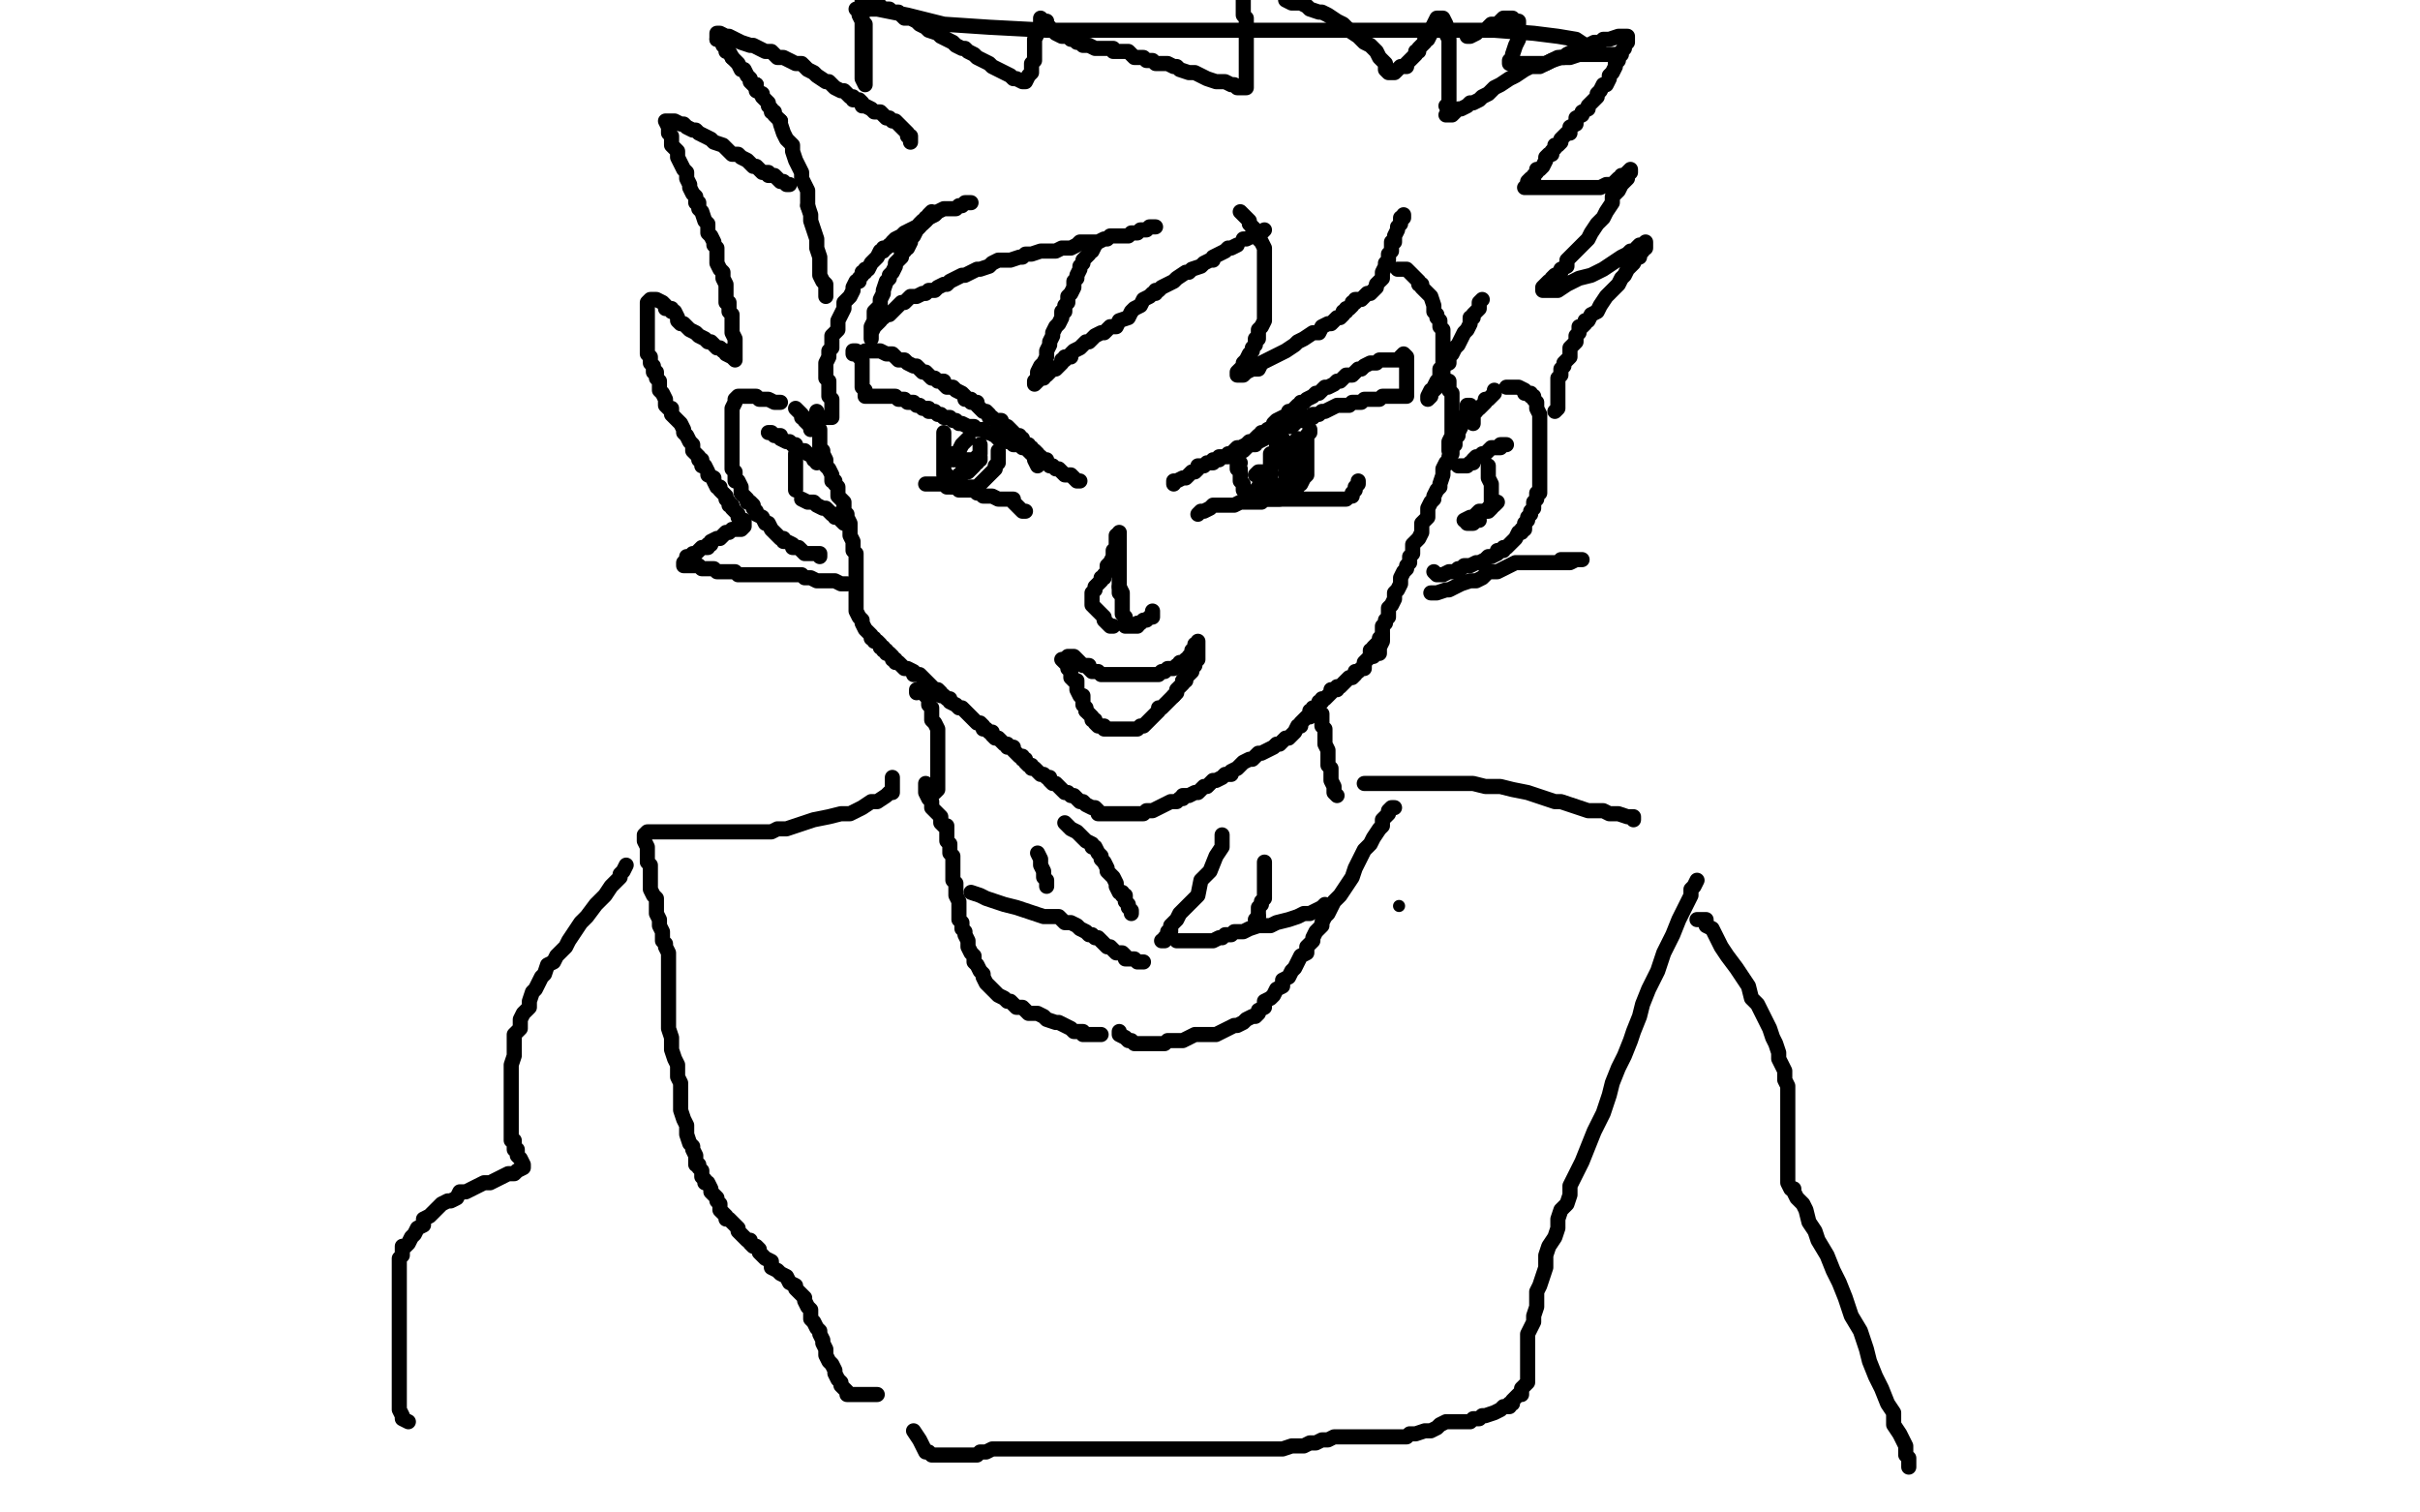 <?xml version="1.0" standalone="no"?>
<!DOCTYPE svg PUBLIC "-//W3C//DTD SVG 1.1//EN"
"http://www.w3.org/Graphics/SVG/1.1/DTD/svg11.dtd">

<svg width="800" height="500" version="1.1" xmlns="http://www.w3.org/2000/svg" xmlns:xlink="http://www.w3.org/1999/xlink" style="stroke-antialiasing: false"><desc>This SVG has been created on https://colorillo.com/</desc><rect x='0' y='0' width='800' height='500' style='fill: rgb(255,255,255); stroke-width:0' /><polyline points="270,136 270,137 270,137 270,138 270,138 270,139 270,139 270,140 270,140 270,141 270,141 271,142 271,143 271,144 271,145 271,146 271,147 271,148 272,149 272,150 273,152 273,153 273,154 274,155 275,157 275,158 275,159 276,159 276,160 277,161 277,163 277,164 278,165 279,166 279,168 279,169 280,170 280,171 281,173 281,175 281,176 281,177 282,179 282,180 282,182 283,183 283,185 283,186 283,187 283,189 283,191 283,192 283,193 283,194 283,195 283,197 283,198 283,200 283,201 283,202 284,204 285,205 285,206 286,208 287,209 288,210 288,211 289,211 289,212 290,212 291,213 291,214 292,214 292,215 293,215 293,216 294,216 295,217 295,218 296,218 296,219 297,219 298,220 299,221 300,221 302,222 302,223 304,223 305,224 306,225 307,226 308,227 309,228 310,228 311,229 311,230 312,230 313,231 314,231 314,232 316,233 317,234 318,234 319,235 320,236 321,237 322,238 323,239 324,239 325,240 325,241 326,241 327,242 328,242 328,243 329,244 330,244 331,245 332,246 333,246 333,247 335,247 335,248 336,249 337,250 338,250 338,251 339,251 339,252 340,253 341,253 341,254 342,254 343,255 344,256 345,256 346,257 347,257 347,258 348,259 349,259 350,260 351,261 352,262 353,262 354,263 355,263 356,264 357,265 358,265 359,266 361,267 362,267 363,268 363,269 364,269 365,269 366,269 368,269 371,269 372,269 374,269 375,269 377,269 378,269 379,268 381,268 383,267 385,266 387,265 389,265 390,264 391,264 391,263 393,263 395,262 396,262 397,261 398,260 399,260 400,259 401,258 402,258 404,257 405,256 407,256 407,255 409,254 410,253 411,252 413,251 414,251 416,249 417,249 419,248 421,247 422,246 423,246 425,244 426,244 428,242 429,240 430,240 430,239 431,238 432,237 433,237 433,235 434,235 434,234 435,234 436,233 436,232 437,232 437,231 438,231 439,230 440,229 440,228 442,228 442,227 443,227 444,226 445,225 446,224 447,224 448,223 448,222 449,222 450,221 451,221 451,220 451,219 452,218 453,217 453,215 454,215 454,214 455,213 456,212 456,211 457,211 457,210" style="fill: none; stroke: #000000; stroke-width: 5; stroke-linejoin: round; stroke-linecap: round; stroke-antialiasing: false; stroke-antialias: 0; opacity: 1.0"/>
<polyline points="486,134 485,134 485,134 485,135 485,135 485,136 485,136 484,138 484,138 483,140 483,140 483,141 483,141 482,143 482,143 482,144 482,144 481,145 481,145 481,147 480,148 480,150 479,151 479,152 479,153 478,153 477,155 477,156 477,157 476,160 476,161 475,162 474,164 474,165 473,166 472,168 472,169 472,171 471,172 470,173 470,175 470,176 469,178 468,179 467,180 467,182 467,183 466,184 466,186 465,187 465,188 464,189 463,191 463,192 463,193 462,195 461,196 461,197 461,198 460,200 459,201 459,202 459,203 459,204 458,205 458,206 457,207 457,209 457,211 457,212 456,214 456,216 455,216 454,217" style="fill: none; stroke: #000000; stroke-width: 5; stroke-linejoin: round; stroke-linecap: round; stroke-antialiasing: false; stroke-antialias: 0; opacity: 1.0"/>
<polyline points="258,133 257,133 257,133 256,133 256,133 254,132 254,132 253,132 253,132 252,132 252,132 251,132 251,132 250,131 250,131 249,131 248,131 247,131 246,131 245,131 244,131 243,132 243,133 242,135 242,137 242,139 242,140 242,142 242,143 242,145 242,146 242,148 242,149 242,150 242,152 242,153 242,154 242,155 243,156 243,158 243,159 244,159 245,161 245,162 245,163 246,164 247,165 247,166 248,166 249,167 249,168 250,169 250,170 252,171 253,173 254,173 255,175 256,176 257,177 258,178 259,178 259,179 260,179 262,180 262,181 264,181 265,182 266,183 267,183 268,183 270,183 271,183 271,184" style="fill: none; stroke: #000000; stroke-width: 5; stroke-linejoin: round; stroke-linecap: round; stroke-antialiasing: false; stroke-antialias: 0; opacity: 1.0"/>
<polyline points="268,142 268,141 268,141 267,140 267,140 266,139 266,139 266,138 266,138 265,138 265,138 265,137 265,137 264,136 264,136 263,135" style="fill: none; stroke: #000000; stroke-width: 5; stroke-linejoin: round; stroke-linecap: round; stroke-antialiasing: false; stroke-antialias: 0; opacity: 1.0"/>
<polyline points="487,140 487,139 487,139 487,137 487,137 488,136 488,136 488,135 488,135 489,135 489,135 490,134 490,134 491,133 491,132 492,132 493,131 494,130 494,129" style="fill: none; stroke: #000000; stroke-width: 5; stroke-linejoin: round; stroke-linecap: round; stroke-antialiasing: false; stroke-antialias: 0; opacity: 1.0"/>
<polyline points="498,128 499,128 500,128 502,128 504,129 504,130 506,130 506,131 507,131 507,132 508,133 508,134 508,135 509,137 509,139 509,140 509,143 509,144 509,145 509,147 509,149 509,150 509,151 509,153 509,155 509,157 509,159 509,161 509,163 508,163 508,165 507,166 507,168 506,169 506,170 505,171 505,172 504,173 504,175 503,175 503,176 502,176 501,178 500,179 499,180 498,181 497,181 497,182 495,182 495,183 493,184 492,184 491,185 489,186 488,186 486,187 485,187 484,187 483,188 482,188 481,189 480,189 479,189 477,190 476,190 475,190 474,189" style="fill: none; stroke: #000000; stroke-width: 5; stroke-linejoin: round; stroke-linecap: round; stroke-antialiasing: false; stroke-antialias: 0; opacity: 1.0"/>
<polyline points="482,154 483,154 483,154 484,154 484,154 485,154 485,154 486,153 486,153 487,153 487,153 487,152 487,152 488,151 489,151 490,150 491,150 492,149 493,148 494,148 495,148 496,148 496,147 497,147 498,147" style="fill: none; stroke: #000000; stroke-width: 5; stroke-linejoin: round; stroke-linecap: round; stroke-antialiasing: false; stroke-antialias: 0; opacity: 1.0"/>
<polyline points="492,154 492,156 492,156 492,157 492,157 492,158 492,158 493,160 493,160 493,162 493,162 493,163 493,163 493,164 493,164 493,165 493,165 493,167 493,168 492,169 491,169" style="fill: none; stroke: #000000; stroke-width: 5; stroke-linejoin: round; stroke-linecap: round; stroke-antialiasing: false; stroke-antialias: 0; opacity: 1.0"/>
<polyline points="495,166 494,167 494,167 493,167 493,167 492,168 492,168 491,169 491,169 489,169 489,169 488,170 488,170 487,171 487,171 486,171 486,171 484,172" style="fill: none; stroke: #000000; stroke-width: 5; stroke-linejoin: round; stroke-linecap: round; stroke-antialiasing: false; stroke-antialias: 0; opacity: 1.0"/>
<polyline points="254,143 255,143 255,143 256,144 256,144 258,144 258,144 258,145 258,145 260,146 260,146 261,146 261,146 262,147 262,147 263,147 263,147 263,148 263,148 265,149 265,149 266,149 267,150 269,151 269,152 270,152 270,153" style="fill: none; stroke: #000000; stroke-width: 5; stroke-linejoin: round; stroke-linecap: round; stroke-antialiasing: false; stroke-antialias: 0; opacity: 1.0"/>
<polyline points="263,150 263,151 263,151 263,152 263,152 263,153 263,153 263,154 263,154 263,155 263,155 263,156 263,156 263,157 263,158 263,159 263,160 263,161 263,162" style="fill: none; stroke: #000000; stroke-width: 5; stroke-linejoin: round; stroke-linecap: round; stroke-antialiasing: false; stroke-antialias: 0; opacity: 1.0"/>
<polyline points="265,165 267,166 267,166 269,166 269,166 270,167 270,167 272,168 272,168 273,168 273,168 274,169 274,169 275,170 275,170 276,170 276,170 276,171 276,171 278,171 278,171 278,172 279,173" style="fill: none; stroke: #000000; stroke-width: 5; stroke-linejoin: round; stroke-linecap: round; stroke-antialiasing: false; stroke-antialias: 0; opacity: 1.0"/>
<polyline points="489,172 488,172 488,172 487,173 487,173 486,173 486,173 485,173 485,173" style="fill: none; stroke: #000000; stroke-width: 5; stroke-linejoin: round; stroke-linecap: round; stroke-antialiasing: false; stroke-antialias: 0; opacity: 1.0"/>
<polyline points="286,116 287,116 287,116 288,116 288,116 289,116 289,116 290,116 290,116 291,116 291,116 293,117 293,117 295,117 295,117 296,118 297,119 299,119 300,120 302,121 303,121 304,122 305,123 306,123 307,124 308,125 309,125 310,126 311,126 312,126 312,127 313,128 315,128 316,129 318,130 319,131 319,132 321,132 321,133 323,133 323,134 324,135 325,136 326,136 327,137 327,138 328,138 329,139 331,139 331,140 332,141 333,141 334,142 335,143 335,144 337,144 337,145 338,145 338,146 339,147 340,147 340,148 341,148 341,149 342,149 343,150 343,151 344,151 345,152 346,152 346,153 347,154 348,154 349,155 350,155 351,156 352,157 354,157 355,158 356,159 357,159" style="fill: none; stroke: #000000; stroke-width: 5; stroke-linejoin: round; stroke-linecap: round; stroke-antialiasing: false; stroke-antialias: 0; opacity: 1.0"/>
<polyline points="388,160 388,159 388,159 389,159 389,159 391,158 391,158 392,158 392,158 393,157 393,157 394,156 394,156 395,156 395,156 396,155 396,155 396,154 398,154 399,153 400,153 401,153 401,152 403,152 403,151 405,151 406,151 406,150 407,150 408,149 409,148 410,148 412,147 413,146 414,146 415,145 416,144 417,144 417,143 419,143 419,142 421,141 421,140 422,139 424,138 426,137 426,136 427,136 428,135 429,134 430,134 430,133 431,133 432,132 434,131 435,130 436,130 437,129 438,128 439,128 441,127 442,126 443,126 444,125 445,124 447,124 448,123 449,122 450,122 451,121 453,120 454,120 455,120 456,119 457,119 458,119 459,119 460,119 461,119 462,119 463,119 463,118 464,117 465,118 465,119 465,120 465,121 465,122 465,125 465,126 465,127 465,129 465,130 465,131 464,131 463,131 462,131 460,131 459,131 457,131 456,132 455,132 453,132 451,132 450,133 448,133 447,133 446,134 444,134 443,134 442,134 440,135 438,136 437,136 436,137 434,137 434,138 432,138 431,139 430,139 429,139 428,140 427,141 426,141 424,141 424,142 423,142 421,143 420,144 419,144 418,144 418,145 416,146 415,146 415,147 413,147 412,148 411,149 409,150" style="fill: none; stroke: #000000; stroke-width: 5; stroke-linejoin: round; stroke-linecap: round; stroke-antialiasing: false; stroke-antialias: 0; opacity: 1.0"/>
<polyline points="282,117 282,116 282,116 283,116 283,116 283,117 283,117 284,117 284,117 284,118 284,118 285,119 285,119 285,120 285,121 285,122 285,123 285,125 285,126 285,127 285,128 286,129 286,130 286,131 288,131 289,131 290,131 291,131 292,131 293,131 294,131 295,131 296,131 297,132 299,132 300,133 301,133 302,133 303,134 304,134 305,135 307,135 307,136 308,136 309,136 310,137 311,137 312,138 314,138 315,139 316,139 317,140 318,140 320,141 322,141 322,142 324,142 325,142 326,143 327,143 329,144 330,145 331,145 332,145 333,146 334,146 335,147 336,147 337,147 338,148 339,148 340,149 341,150 342,150 342,152 343,154" style="fill: none; stroke: #000000; stroke-width: 5; stroke-linejoin: round; stroke-linecap: round; stroke-antialiasing: false; stroke-antialias: 0; opacity: 1.0"/>
<polyline points="396,170 397,169 397,169 398,169 398,169 400,168 401,167 403,167 405,167 406,167 407,167 408,167 410,166 412,166 413,166 416,166 417,166 418,165 420,165 422,165 423,165 425,165 427,165 428,165 429,165 430,165 431,165 432,165 433,165 434,165 436,165 437,165 438,165 439,165 440,165 442,165 443,165 444,165 445,165" style="fill: none; stroke: #000000; stroke-width: 5; stroke-linejoin: round; stroke-linecap: round; stroke-antialiasing: false; stroke-antialias: 0; opacity: 1.0"/>
<polyline points="410,153 409,153 409,153 409,154 409,154 409,155 409,155 410,155 410,155 410,156 410,156 410,157 410,158 410,159 411,160 411,162 412,162 413,164 414,165 415,165 416,165 417,165 418,165 419,165 420,165 421,165 422,165 423,165 424,164 425,164 426,163 427,163 428,162 428,161 429,161 429,160 430,160 431,158 432,157 432,156 432,155 432,154 432,153 432,152 432,151 432,150 432,149 432,148 432,147 432,146 432,145 432,144 433,143 433,142" style="fill: none; stroke: #000000; stroke-width: 5; stroke-linejoin: round; stroke-linecap: round; stroke-antialiasing: false; stroke-antialias: 0; opacity: 1.0"/>
<polyline points="420,150 420,151 420,151 420,152 420,152 420,153 420,153 420,154 420,154 420,155 420,155 419,157 419,157 419,158 418,159 417,160 416,161 417,159 418,159 418,158 419,156 420,155 420,154 421,153 421,152 421,151 421,150 422,150 422,149 422,148 422,147 422,146 423,146 424,145 424,146 424,147 424,148 425,150 425,151 425,152 425,153 425,154 425,155 425,156 425,157 426,156 427,154 428,153 428,150 428,149 428,148 428,147 428,146 429,145 429,146 429,147 429,149 429,150 429,151 429,153 428,154 428,155 427,156 427,157 426,158 426,159 425,160 424,160 424,161 423,161 423,162 422,162 421,163 420,163 420,162 420,161 420,160 420,159 420,158 420,157 420,156 419,156 418,156 417,156 416,156 415,157" style="fill: none; stroke: #000000; stroke-width: 5; stroke-linejoin: round; stroke-linecap: round; stroke-antialiasing: false; stroke-antialias: 0; opacity: 1.0"/>
<polyline points="447,164 447,163 447,163 448,162 448,162 448,161 448,161 449,160 449,160 449,159" style="fill: none; stroke: #000000; stroke-width: 5; stroke-linejoin: round; stroke-linecap: round; stroke-antialiasing: false; stroke-antialias: 0; opacity: 1.0"/>
<polyline points="306,160 307,160 307,160 308,160 308,160 309,160 309,160 310,160 310,160 312,160 313,161 314,161 316,161 317,162 318,162 319,162 320,162 321,162 322,162 323,163 324,163 325,164 326,164 328,164 330,165 331,165 332,165 333,165 334,165 335,165 335,166 336,167 337,168 338,169 339,169" style="fill: none; stroke: #000000; stroke-width: 5; stroke-linejoin: round; stroke-linecap: round; stroke-antialiasing: false; stroke-antialias: 0; opacity: 1.0"/>
<polyline points="312,143 312,144 312,144 312,145 312,145 312,146 312,146 312,147 312,147 312,148 312,148 312,149 312,150 312,151 312,152 312,153 312,154 312,155 312,156 312,157 313,157 313,158 313,159 314,160 315,161 316,161 317,161 318,161 319,161 320,161 322,161 323,161 324,160 325,159 326,158 327,157 328,156 329,155 329,154 330,153 330,152 330,151 330,150 330,149" style="fill: none; stroke: #000000; stroke-width: 5; stroke-linejoin: round; stroke-linecap: round; stroke-antialiasing: false; stroke-antialias: 0; opacity: 1.0"/>
<polyline points="320,145 319,146 319,146 318,147 318,147 317,149 317,149 316,150 316,150 315,150 315,151 315,152 316,152 318,152 319,152 321,152 322,152 324,151 324,152 323,152 323,153 322,153 322,154 321,155 320,155 319,156 318,156 318,157 317,158 317,157 318,157 319,156 320,156 321,155 321,154 322,153 322,152 323,151 324,150 324,149 324,148 324,147" style="fill: none; stroke: #000000; stroke-width: 5; stroke-linejoin: round; stroke-linecap: round; stroke-antialiasing: false; stroke-antialias: 0; opacity: 1.0"/>
<polyline points="370,176 370,177 370,177 370,178 370,178 370,179 370,179 370,180 370,180 370,181 370,181 370,182 370,182 370,183 370,184 370,185 370,186 370,187 370,188 370,189 370,190 370,191 370,192 370,193 370,195 370,196" style="fill: none; stroke: #000000; stroke-width: 5; stroke-linejoin: round; stroke-linecap: round; stroke-antialiasing: false; stroke-antialias: 0; opacity: 1.0"/>
<polyline points="369,177 369,178 369,178 369,179 369,179 369,180 369,180 369,181 369,181 368,182 368,182 368,183 368,183 368,184 367,186 366,187 366,189 365,190 365,191 364,191 364,192 363,193 362,194 362,195 361,196 361,197 361,199 361,200 362,201 363,202 364,203 365,204 365,205 366,206 367,207 368,207" style="fill: none; stroke: #000000; stroke-width: 5; stroke-linejoin: round; stroke-linecap: round; stroke-antialiasing: false; stroke-antialias: 0; opacity: 1.0"/>
<polyline points="370,194 371,196 371,196 371,198 371,198 371,199 371,199 371,200 371,200 371,201 371,202 371,203 372,204 372,205 372,206 372,207 373,207 374,207 376,207 376,206 377,206 378,205 379,205 380,204 381,204 381,203 381,202" style="fill: none; stroke: #000000; stroke-width: 5; stroke-linejoin: round; stroke-linecap: round; stroke-antialiasing: false; stroke-antialias: 0; opacity: 1.0"/>
<polyline points="353,217 354,217 354,217 355,217 355,217 356,218 356,218 357,219 357,219 358,220 359,220 360,220 360,221 361,222 362,222 363,222 364,223 365,223 366,223 367,223 368,223 369,223 370,223 371,223 372,223 373,223 374,223 375,223 376,223 378,223 380,223 381,223 382,223 383,223 384,222 385,222 386,221 387,221 388,221 389,220 390,220 390,219 391,219 392,218 393,218 393,217 394,216 394,215 395,214 395,213 396,213 396,212 396,213 396,214 396,215 396,216 396,217 396,218 395,219 395,220 394,221 394,222 393,223 392,224 392,225 391,225" style="fill: none; stroke: #000000; stroke-width: 5; stroke-linejoin: round; stroke-linecap: round; stroke-antialiasing: false; stroke-antialias: 0; opacity: 1.0"/>
<polyline points="388,230 387,231 386,232 385,233 384,234 383,234 383,235 382,236 381,237 380,238 379,239 378,240 377,240 376,241 375,241 374,241 373,241 372,241 371,241 370,241 369,241 368,241 366,241 365,241 365,240 364,240 363,240 362,239 362,238 361,238 361,237 360,236 359,235" style="fill: none; stroke: #000000; stroke-width: 5; stroke-linejoin: round; stroke-linecap: round; stroke-antialiasing: false; stroke-antialias: 0; opacity: 1.0"/>
<polyline points="391,225 391,226 390,227 389,228 389,229 388,230" style="fill: none; stroke: #000000; stroke-width: 5; stroke-linejoin: round; stroke-linecap: round; stroke-antialiasing: false; stroke-antialias: 0; opacity: 1.0"/>
<polyline points="359,235 359,234 358,233 358,232 358,231 358,230 357,230 356,228 356,227 356,226 356,225 355,225 354,224 354,223 354,222 354,221 353,221 353,220 352,219 351,218" style="fill: none; stroke: #000000; stroke-width: 5; stroke-linejoin: round; stroke-linecap: round; stroke-antialiasing: false; stroke-antialias: 0; opacity: 1.0"/>
<polyline points="409,81 407,82 407,82 406,82 406,82 405,83 405,83 403,84 403,84 401,85 401,85 401,86 401,86 400,86 400,86 398,87 398,87 397,88 397,88 394,89 393,90 392,90 389,92 388,93 386,94 384,95 383,96 382,96 382,97 381,97 380,98 378,99 377,101 375,102 374,103 373,105 370,106 369,108 367,108 365,110 364,110 362,111 361,112 360,113 359,113 358,114 357,115 355,116 354,117 354,118 352,118 352,119 351,119 351,120 350,121 349,122 348,122 347,123 346,124 345,124 345,125 344,125 343,126 342,127 342,126 343,125 343,123 344,121 345,120 346,118 346,116 347,114 347,113 348,111 348,110 349,108 350,107 351,105 351,103 352,103 352,101 353,100 353,98 354,97 355,95 355,94 355,93 356,92 356,91 357,89 357,88 358,87 358,86 359,85 360,84 360,83 361,83 362,81" style="fill: none; stroke: #000000; stroke-width: 5; stroke-linejoin: round; stroke-linecap: round; stroke-antialiasing: false; stroke-antialias: 0; opacity: 1.0"/>
<polyline points="382,75 381,75 381,75 380,75 380,75 379,76 379,76 378,76 378,76 377,76 377,76 376,77 376,77 375,77 374,77 373,78 371,78 370,78 369,78 367,78 366,79 365,79 363,80 361,80 360,80 358,80 357,80 356,81 354,82 351,82 349,83 347,83 344,83 341,84 339,84 338,85 337,85 334,86 333,86 332,86 330,86 328,87 327,88 324,89 323,89 321,90 319,91 318,91 316,92 314,93 313,94 312,94 310,95 309,96 307,96 306,97 305,97 303,98 301,98 300,99 299,100 298,100 297,101 296,102 295,103 294,104 293,104 292,105 291,105 291,106 290,107 289,108 288,110 288,111 288,112 288,111 288,110 288,108 289,106 289,105 289,103 290,102 291,101 291,99 292,97 292,96 293,93 294,92 294,91 295,90 296,88 296,87 297,86 298,85 298,83 299,83 299,82 300,82 301,80 301,79 302,78 303,76 304,75 304,74 305,73 306,73 306,72 307,72 307,71 308,70" style="fill: none; stroke: #000000; stroke-width: 5; stroke-linejoin: round; stroke-linecap: round; stroke-antialiasing: false; stroke-antialias: 0; opacity: 1.0"/>
<polyline points="321,67 320,67 320,67 319,67 319,67 318,68 318,68 317,68 317,68 316,69 316,69 315,69 315,69 313,69 313,69 312,69 312,69 310,70 310,70 309,71 309,71 307,72 307,72 305,74 305,74 303,75 301,76 299,77 298,78 296,79 295,80 295,81 294,81 293,82 292,82 292,83 291,83 290,85 289,86 288,87 287,89 286,89 286,90 285,90 285,91 284,92 284,93 283,93 282,95 282,96 281,98 280,99 279,100 279,101 279,102 278,104 277,106 277,107 277,109 276,110 275,111 275,112 275,113 275,115 274,116 274,118 273,120 273,121 273,122 273,123 273,124 273,125 274,126 274,127 274,128 274,129 274,130 274,131 275,132 275,133 275,134 275,135 275,136 275,137 275,138 274,138 273,138" style="fill: none; stroke: #000000; stroke-width: 5; stroke-linejoin: round; stroke-linecap: round; stroke-antialiasing: false; stroke-antialias: 0; opacity: 1.0"/>
<polyline points="410,70 411,71 411,71 412,72 412,72 413,73 413,73 413,74 413,74 414,75 414,75 415,76 415,76 415,77 416,79 417,80 418,82 418,83 418,84 418,86 418,88 418,89 418,92 418,93 418,94 418,96 418,98 418,99 418,100 418,103 418,105 418,106 417,108 416,109 416,110 416,112 415,112 415,114 414,115 414,116 413,117 412,119 411,120 411,121 410,122 409,123 409,124 410,124 411,124 412,123 414,122 416,122 417,120 419,119 421,118 423,117 425,116 428,114 429,113 431,112 434,110 436,110 437,108 439,107 440,107 442,105 443,105 444,104 444,103 445,103 445,102 446,102 447,101 447,100 448,100 448,99 450,99 451,98 452,97 453,97 454,96 455,95 455,94 456,93 457,92 457,90 458,88 458,87 459,86 459,85 459,84 460,83 460,82 460,80 461,80 461,78 462,76 462,75 463,74 463,72 464,72 464,71" style="fill: none; stroke: #000000; stroke-width: 5; stroke-linejoin: round; stroke-linecap: round; stroke-antialiasing: false; stroke-antialias: 0; opacity: 1.0"/>
<polyline points="411,79 412,79 412,79 414,78 414,78 415,77 415,77 417,77 417,77 418,76" style="fill: none; stroke: #000000; stroke-width: 5; stroke-linejoin: round; stroke-linecap: round; stroke-antialiasing: false; stroke-antialias: 0; opacity: 1.0"/>
<polyline points="462,89 463,89 463,89 464,89 464,89 465,89 465,89 466,90 466,90 467,91 467,91 468,92 469,93 469,94 470,94 470,95 471,96 472,97 473,98 474,101 474,102 474,103 475,104 475,105 476,106 476,107 476,108 477,109 477,110 477,111 477,112 477,113 477,114 477,115 477,116 477,117 477,118 477,119 477,120 477,121 477,122 477,123 477,124 476,126 475,127 475,128 474,129 473,130 473,131 472,132 472,131 473,129 474,129 474,128 475,126 476,125 476,122 477,121 479,120 479,118 480,117 481,115 482,114 483,112 484,110 485,109 486,107 486,106 486,105 487,105 487,104 488,103 489,102 489,100 490,99" style="fill: none; stroke: #000000; stroke-width: 5; stroke-linejoin: round; stroke-linecap: round; stroke-antialiasing: false; stroke-antialias: 0; opacity: 1.0"/>
<polyline points="478,126 479,126 479,126 479,127 479,127 479,128 479,128 479,129 479,129 480,130 480,130 480,131 480,132 480,133 480,134 480,135 480,136 480,137 480,138 480,139 480,141 480,142 480,143 480,144 479,146 479,147 479,148 479,149" style="fill: none; stroke: #000000; stroke-width: 5; stroke-linejoin: round; stroke-linecap: round; stroke-antialiasing: false; stroke-antialias: 0; opacity: 1.0"/>
<polyline points="280,193 279,193 279,193 278,193 278,193 276,192 276,192 274,192 274,192 272,192 272,192 271,192 271,192 270,192 270,192 268,191 268,191 266,191 266,191 265,190 263,190 262,190 261,190 259,190 258,190 257,190 256,190 255,190 253,190 252,190 250,190 248,190 246,190 245,190 244,190 243,189 242,189 240,189 238,189 237,189 236,188 235,188 234,188 232,188 231,187 230,187 228,187 227,187 226,187 226,186 227,185 227,184 229,184 229,183 230,183 231,182 232,181 234,181 234,180 235,180 235,179 237,178 238,178 239,177 240,176 241,176 242,175 243,175 245,175 246,174 246,173 246,172 245,172 244,171 244,170 243,169 242,168 242,167 241,167 241,166 240,165 240,164 239,163 238,162 238,161 237,161 236,159 236,158 234,157 234,156 233,154 232,154 232,152 231,152 231,151 230,150 229,149 229,147 228,146 227,144 226,143 226,142 225,140 224,139 223,138 222,137 222,135 221,135 220,134 220,133 220,132 219,130 218,129 218,127 218,126 217,125 217,123 216,123 216,121 215,120 215,119 215,118 214,117 214,116 214,115 214,113 214,112 214,111 214,109 214,108 214,107 214,105 214,103 214,102 214,100 215,99 216,99 217,99 219,100 220,101 220,102 222,102 222,103 223,103 224,105 224,106 225,107 226,107 227,108 228,109 230,110 231,111 233,112 234,113 235,113 236,114 237,115 238,115 239,116 240,116 240,117 242,118 243,119 243,118 243,117 243,116 243,114 243,112 242,110 242,109 242,107 242,106 242,104 241,103 241,102 241,100 240,100 240,99 240,98 240,96 240,94 239,92 239,90 238,89 237,87 237,85 237,84 237,83 237,82 236,81 236,80 235,78 234,77 234,75 234,74 233,73 232,70 231,69 231,67 230,67 230,65 229,64 228,62 228,61 227,59 227,57 226,56 225,54 224,52 224,50 223,49 222,48 222,47 222,46 222,45 221,44 221,43 221,42 220,40 221,40 222,40 223,40 225,41 226,41 227,42 229,43 230,43 231,44 233,45 235,46 236,47 239,48 240,49 242,51 244,51 245,52 247,53 248,54 249,55 250,55 251,56 252,57 254,57 254,58 256,58 257,59 258,60 259,60 260,61 261,61" style="fill: none; stroke: #000000; stroke-width: 5; stroke-linejoin: round; stroke-linecap: round; stroke-antialiasing: false; stroke-antialias: 0; opacity: 1.0"/>
<polyline points="250,28 249,28 248,27 248,26 247,25 246,23 245,23 244,21 243,20 242,19" style="fill: none; stroke: #000000; stroke-width: 5; stroke-linejoin: round; stroke-linecap: round; stroke-antialiasing: false; stroke-antialias: 0; opacity: 1.0"/>
<polyline points="258,40 257,39 256,38 256,37 255,37 255,36 254,35 254,34 253,33 252,32 252,31 250,30 250,28" style="fill: none; stroke: #000000; stroke-width: 5; stroke-linejoin: round; stroke-linecap: round; stroke-antialiasing: false; stroke-antialias: 0; opacity: 1.0"/>
<polyline points="267,68 267,66 267,63 266,61 265,59 265,57 264,55 263,53 262,50 262,48 260,46 259,44 258,41 258,40" style="fill: none; stroke: #000000; stroke-width: 5; stroke-linejoin: round; stroke-linecap: round; stroke-antialiasing: false; stroke-antialias: 0; opacity: 1.0"/>
<polyline points="273,98 273,97 273,97 273,96 273,96 273,94 273,94 272,93 272,93 271,91 271,91 271,89 271,89 271,85 271,85 270,82 270,82 270,79 270,79 269,76 269,76 268,73 268,73 268,71 268,71 267,68 267,68" style="fill: none; stroke: #000000; stroke-width: 5; stroke-linejoin: round; stroke-linecap: round; stroke-antialiasing: false; stroke-antialias: 0; opacity: 1.0"/>
<polyline points="242,19 241,17 240,17 240,16 239,15 239,14" style="fill: none; stroke: #000000; stroke-width: 5; stroke-linejoin: round; stroke-linecap: round; stroke-antialiasing: false; stroke-antialias: 0; opacity: 1.0"/>
<polyline points="237,13 237,12 237,11 238,11 240,12 241,12 243,13 245,14 248,15 249,15 251,16 253,17 254,17 255,17 256,18 257,19 258,19 259,19 261,20 263,21 265,21 267,23 269,24 270,25 273,27 274,27 276,29 278,30 279,30 280,31 281,32 282,32 282,33 283,33 284,33 285,34 285,35 286,35 288,36 289,37 291,37 292,38 293,39 294,39 295,40 296,40 297,41 298,42 299,43 300,44 300,45 301,45 301,46 301,47" style="fill: none; stroke: #000000; stroke-width: 5; stroke-linejoin: round; stroke-linecap: round; stroke-antialiasing: false; stroke-antialias: 0; opacity: 1.0"/>
<polyline points="239,14 238,13 237,13" style="fill: none; stroke: #000000; stroke-width: 5; stroke-linejoin: round; stroke-linecap: round; stroke-antialiasing: false; stroke-antialias: 0; opacity: 1.0"/>
<polyline points="478,35 479,35 479,35 479,33 479,33 479,32 479,32 479,31 479,31 479,29 479,29 479,27 479,27 479,26 479,26 479,24 479,24 479,21 479,21 479,20 479,20 479,19 479,19 479,17 479,17 479,16 479,14 479,13 478,11 478,9 478,8 477,6 476,6 475,6 474,8 473,10 473,11 472,13 471,13 471,14 470,15 469,16 469,17 468,17 468,18 467,19 466,20 465,21 465,22 463,22 462,23 461,24 460,24 459,24 458,23 458,21 456,19 455,17 453,15 451,14 449,12 446,10 444,8 442,7 439,5 437,4 436,4 433,3 432,2 430,1 427,1 425,0" style="fill: none; stroke: #000000; stroke-width: 5; stroke-linejoin: round; stroke-linecap: round; stroke-antialiasing: false; stroke-antialias: 0; opacity: 1.0"/>
<polyline points="411,0 411,1 411,1 411,2 411,2 411,3 411,3 411,5 411,5 412,6 412,6 412,7 412,7 412,9 412,9 412,11 412,11 412,13 412,13 412,15 412,15 412,17 412,17 412,19 412,19 412,21 412,22 412,23 412,25 412,26 412,27 412,28 412,29 411,29 410,29 409,29 408,28 407,28 405,27 403,27 402,27 399,26 397,25 395,24 393,24 390,23 389,22 388,22 386,21 385,21 383,21 382,21 381,20 379,20 378,19 377,19 375,19 374,18 373,17 371,17 370,17 369,17 368,17 368,16 367,16 365,16 364,16 362,16 360,15 358,15 357,14 356,14 355,13 354,13 353,12 352,12 351,12 349,11 348,10 347,10 347,9 346,8 346,7 345,7 344,6 344,7 344,9 343,10 343,11 342,13 342,14 342,15 342,16 342,17 342,18 342,19 342,20 341,21 341,22 341,24 340,25 339,27 338,27 336,26 335,26 334,25 332,24 330,23 328,22 327,21 325,20 323,19 322,18 320,17 319,16 318,16 316,15 315,14 313,13 311,12 310,11 307,10 306,9 304,8 303,7 301,6 299,6 298,5 297,4 295,4 294,3 293,3 292,3 291,3 291,2 290,1 289,1 288,1 286,0 285,0 285,26 286,28 286,27 286,26 286,25 286,24 286,23 286,22 286,21 286,20 286,19 286,18 286,17 286,15 286,13 286,12 286,10 286,9 286,8 285,7 284,5 284,4 283,3 285,3 290,3 300,5 312,8 327,9 346,10 371,10 399,10 427,10 455,10 477,10 494,10 507,11 515,12 521,13 524,15 526,16 528,16 529,17 530,18 532,18 533,18 534,18 533,18 530,18 528,18 525,18 522,18 519,19 516,19 513,20 511,21 509,21 508,21 507,21 506,21 504,21 503,21 501,21 499,21 499,20 500,19 500,18 501,15 502,13 502,12 502,10 502,9 502,8 502,7 501,7 500,6 499,6 498,6 497,6 496,7 495,8 493,8 492,9 491,10 489,10 488,11 486,12 485,12" style="fill: none; stroke: #000000; stroke-width: 5; stroke-linejoin: round; stroke-linecap: round; stroke-antialiasing: false; stroke-antialias: 0; opacity: 1.0"/>
<polyline points="478,38 479,38 479,38 480,38 480,38 481,37 481,37 482,36 482,36 483,36 483,36 485,35 485,35 486,34 486,34 487,34 487,34 489,33 489,33 490,32 492,31 494,29 496,28 499,26 501,25 504,23 506,22 509,22 511,21 513,20 515,19 517,19 518,18 520,17 521,17 522,16 524,15 525,15 527,14 529,14 530,13 532,13 535,12 536,12 537,12 538,12 538,13 538,14 537,15 537,16 536,17 536,18 535,19 535,20 534,21 534,22 533,24 532,25 532,26 531,28 530,28 529,30 528,31 528,32 527,33 525,35 525,36 523,37 523,38 521,39 521,41 519,42 519,44 518,44 517,45 516,46 516,47 515,48 514,48 514,49 513,50 513,51 512,51 511,52 511,53 510,55 509,56 508,56 508,57 507,58 507,59 506,59 505,60 505,61 504,62 505,62 506,62 508,62 509,62 511,62 512,62 514,62 516,62 517,62 519,62 520,62 522,62 523,62 524,62 525,62 527,62 528,62 529,62 531,61 533,61 534,60 535,59 536,59 536,58 537,58 538,57 539,56 539,57 538,57 538,59 537,60 536,61 535,63 533,65 533,67 531,70 530,72 528,74 526,77 525,79 524,80 522,82 521,83 519,85 518,86 518,88 516,89 516,90 514,91 513,92 513,93 512,93 511,94 510,95 510,96 511,96 513,96 515,96 518,94 522,92 526,91 530,89 533,87 536,85 538,84 539,83 541,83 541,82 542,81 543,81 544,80 544,82 543,82 543,83 542,84 542,85 541,85 540,87 539,88 538,89 537,91 536,92 535,94 533,96 531,98 529,101 528,103 526,104 525,106 524,106 524,107 523,108 522,108 522,109 522,110 521,111 521,112 521,113 520,114 519,115 519,116 519,118 518,119 517,120 517,121 516,122 516,124 515,125 515,126 515,127 515,128 515,129 515,130 515,131 515,132 515,134 515,135 514,136" style="fill: none; stroke: #000000; stroke-width: 5; stroke-linejoin: round; stroke-linecap: round; stroke-antialiasing: false; stroke-antialias: 0; opacity: 1.0"/>
<polyline points="473,196 474,196 474,196 475,196 475,196 478,195 478,195 479,195 479,195 481,194 481,194 483,193 483,193 486,192 486,192 488,192 488,192 490,191 490,191 492,189 492,189 495,189 495,189 497,188 497,188 499,187 501,186 503,186 504,186 505,186 507,186 509,186 510,186 511,186 512,186 514,186 515,186 516,186 517,186 518,186 519,186 521,185 522,185 523,185 522,185 520,185 517,185 516,185" style="fill: none; stroke: #000000; stroke-width: 5; stroke-linejoin: round; stroke-linecap: round; stroke-antialiasing: false; stroke-antialias: 0; opacity: 1.0"/>
<polyline points="303,229 303,228 303,228 304,228 304,228 305,229 305,229 306,230 306,230 307,231 307,231 307,233 307,233 308,234 308,234 308,235 308,235 308,238 308,238 309,239 310,241 310,243 310,245 310,246 310,247 310,249 310,251 310,252 310,254 310,256 310,257 310,258 310,260 310,261 309,262" style="fill: none; stroke: #000000; stroke-width: 5; stroke-linejoin: round; stroke-linecap: round; stroke-antialiasing: false; stroke-antialias: 0; opacity: 1.0"/>
<polyline points="437,236 437,238 437,238 437,239 437,239 437,240 437,240 438,241 438,241 438,242 438,242 438,243 438,243 438,245 438,245 438,246 438,246 439,248 439,248 439,249 439,249 439,250 439,250 439,251 439,251 439,253 440,254 440,256 440,258 441,260 441,261 441,262 442,263" style="fill: none; stroke: #000000; stroke-width: 5; stroke-linejoin: round; stroke-linecap: round; stroke-antialiasing: false; stroke-antialias: 0; opacity: 1.0"/>
<polyline points="306,259 306,260 306,260 306,261 306,261 306,262 306,262 307,264 307,264 308,265 308,265 308,267 308,267 309,268 310,269 311,270 311,271 311,272 312,273 313,273 313,274 313,275 313,276 313,277 313,278 314,279 314,280 314,282 315,283 315,285 315,287 315,289 315,291 316,292 316,294 316,296 317,298 317,300 317,302 317,304 318,305 318,307 319,308 319,309 320,311 320,312 320,313 321,315 322,316 322,317 322,318 323,319 324,321 325,322 325,323 326,325 327,326 328,327 329,328 330,329 332,330 333,331 334,331 335,332 336,333 338,333 339,334 340,335 343,335 345,336 346,337 349,338 350,338 352,339 354,340 355,341 356,341 358,341 358,342 360,342 361,342 362,342 364,342" style="fill: none; stroke: #000000; stroke-width: 5; stroke-linejoin: round; stroke-linecap: round; stroke-antialiasing: false; stroke-antialias: 0; opacity: 1.0"/>
<polyline points="461,267 460,267 460,267 459,268 459,268 459,269 459,269 458,270 458,270 457,271 457,271 457,273 457,273 456,274 456,274 454,277 454,277 453,279 453,279 451,281 451,281 450,283 450,283 448,287 447,290 445,293 443,296 441,298 440,300 439,302 438,303 437,305 437,306 435,308 434,310 434,311 432,313 432,315 430,316 429,318 428,320 427,321 426,323 424,324 424,326 422,327 421,329 420,330 418,331 418,333 416,334 416,335 415,336 414,336 412,337 411,338 409,339 408,339 406,340 404,341 402,342 400,342 397,342 395,342 393,343 391,344 389,344 387,344 386,344 385,345 384,345 382,345 381,345 379,345 377,345 376,345 375,345 374,344 373,344 372,343 370,342 370,341" style="fill: none; stroke: #000000; stroke-width: 5; stroke-linejoin: round; stroke-linecap: round; stroke-antialiasing: false; stroke-antialias: 0; opacity: 1.0"/>
<polyline points="352,272 354,274 354,274 356,275 356,275 358,277 358,277 359,278 359,278 361,279 361,279 361,280 361,280 362,280 362,280 363,282 363,282 364,283 364,283 364,284 364,284 365,285 366,287 366,288 368,290 369,292 369,293 370,295 371,295 371,296 372,296 372,298 373,299 373,300 374,301 374,302" style="fill: none; stroke: #000000; stroke-width: 5; stroke-linejoin: round; stroke-linecap: round; stroke-antialiasing: false; stroke-antialias: 0; opacity: 1.0"/>
<polyline points="404,276 404,277 404,277 404,280 404,280 402,283 402,283 400,288 400,288 397,291 397,291 396,296 396,296 393,299 393,299 390,302 390,302 389,304 389,304 387,306 387,306 387,308 387,308 386,308 386,308 386,309 386,309 385,310 385,311 384,311" style="fill: none; stroke: #000000; stroke-width: 5; stroke-linejoin: round; stroke-linecap: round; stroke-antialiasing: false; stroke-antialias: 0; opacity: 1.0"/>
<polyline points="321,295 324,296 324,296 326,297 326,297 329,298 329,298 332,299 332,299 336,300 336,300 339,301 339,301 342,302 342,302 345,303 345,303 347,303 347,303 350,303 350,303 351,304 351,304 352,305 352,305 354,305 354,305 356,306 357,307 359,308 360,309 361,309 362,310 363,310 364,311 365,312 366,313 367,313 368,314 369,315 371,315 372,316 372,317 374,317 375,317 376,318 377,318 378,318" style="fill: none; stroke: #000000; stroke-width: 5; stroke-linejoin: round; stroke-linecap: round; stroke-antialiasing: false; stroke-antialias: 0; opacity: 1.0"/>
<circle cx="462.5" cy="299.5" r="2" style="fill: #000000; stroke-antialiasing: false; stroke-antialias: 0; opacity: 1.0"/>
<polyline points="438,299 437,300 437,300 435,301 435,301 433,302 433,302 431,302 431,302 429,303 429,303 426,304 426,304 422,305 422,305 420,306 420,306 418,306 418,306 416,306 416,306 413,307 411,308 410,308 409,308 408,308 407,309 405,309 404,310 403,310 401,311 399,311 397,311 396,311 394,311 393,311 392,311 391,311 390,311 389,311" style="fill: none; stroke: #000000; stroke-width: 5; stroke-linejoin: round; stroke-linecap: round; stroke-antialiasing: false; stroke-antialias: 0; opacity: 1.0"/>
<polyline points="418,285 418,286 418,286 418,288 418,288 418,289 418,289 418,290 418,290 418,291 418,291 418,292 418,292 418,293 418,293 418,295 418,295 418,297 418,297 417,298 417,298 417,299 417,299 416,300 416,302 416,303" style="fill: none; stroke: #000000; stroke-width: 5; stroke-linejoin: round; stroke-linecap: round; stroke-antialiasing: false; stroke-antialias: 0; opacity: 1.0"/>
<polyline points="416,303 415,304" style="fill: none; stroke: #000000; stroke-width: 5; stroke-linejoin: round; stroke-linecap: round; stroke-antialiasing: false; stroke-antialias: 0; opacity: 1.0"/>
<polyline points="343,282 344,284 344,284 344,285 344,285 344,286 344,286 345,288 345,288 345,289 345,289 345,290 345,290 346,291 346,291 346,292 346,293" style="fill: none; stroke: #000000; stroke-width: 5; stroke-linejoin: round; stroke-linecap: round; stroke-antialiasing: false; stroke-antialias: 0; opacity: 1.0"/>
<polyline points="451,259 453,259 453,259 454,259 454,259 456,259 456,259 459,259 459,259 462,259 462,259 466,259 466,259 470,259 470,259 474,259 474,259 478,259 478,259 483,259 483,259 487,259 487,259 491,260 491,260 496,260 496,260 500,261 505,262 508,263 511,264 514,265 516,265 519,266 522,267 525,268 528,268 530,268 532,269 535,269 538,270 539,270 540,270 540,271" style="fill: none; stroke: #000000; stroke-width: 5; stroke-linejoin: round; stroke-linecap: round; stroke-antialiasing: false; stroke-antialias: 0; opacity: 1.0"/>
<polyline points="295,257 295,258 295,258 295,259 295,259 295,260 295,260 295,261 295,261 295,262 295,262 294,262 294,262 293,263 293,263 290,265 290,265 288,265 288,265 285,267 285,267 281,269 281,269 278,269 274,270 269,271 266,272 263,273 260,274 257,274 255,275 252,275 251,275 250,275 248,275 247,275 245,275 243,275 240,275 237,275 233,275 228,275 225,275 222,275 219,275 217,275 216,275 215,275 214,275 213,276 213,277 213,278 214,280 214,281 214,282 214,283 214,285 215,286 215,288 215,289 215,290 215,291 215,292 215,293 215,294 216,296 217,297 217,299 217,300 217,302 218,304 218,305 218,306 219,308 219,309 219,310 219,311 220,312 220,313 221,315 221,317 221,319 221,321 221,323 221,324 221,325 221,327 221,329 221,331 221,334 221,337 221,340 222,343 222,347 223,350 224,352 224,354 224,356 225,358 225,360 225,363 225,365 225,367 226,370 227,372 227,374 227,375 228,378 229,379 229,380 230,382 230,383 230,385 231,385 231,386 232,387 232,389 233,390 233,391 234,391 235,393 235,394 236,395 237,396 237,397 238,398 238,400 239,401 240,402 240,403 241,403 242,404 243,405 244,406 244,407 245,408 246,409 247,410 248,410 248,411 249,412 250,412 251,413 251,414 253,416 255,417 255,419 257,420 258,421 260,422 261,424 263,425 263,426 264,427 265,428 266,429 266,430 267,432 268,433 268,435 268,436 269,437 270,439 271,440 271,441 272,443 272,444 273,446 273,448 274,450 275,451 276,453 276,454 277,456 278,457 278,458 279,459 280,460 280,461 281,461 283,461 285,461 290,461" style="fill: none; stroke: #000000; stroke-width: 5; stroke-linejoin: round; stroke-linecap: round; stroke-antialiasing: false; stroke-antialias: 0; opacity: 1.0"/>
<polyline points="561,291 560,293 560,293 559,294 559,294 559,296 559,296 557,300 557,300 555,304 555,304 553,309 553,309 550,315 550,315 548,321 548,321 545,327 545,327 543,332 543,332 542,336 542,336 540,341 540,341 539,344 539,344 537,349 535,353 533,358 532,362 530,368 527,374 525,379 523,384 521,388 519,392 519,395 518,398 516,400 515,403 515,406 514,409 512,412 511,415 511,419 510,422 509,425 508,427 508,429 508,432 507,435 507,437 506,439 505,441 505,443 505,444 505,445 505,446 505,447 505,448 505,449 505,450 505,451 505,452 505,453 505,454 505,456 505,457 504,458 503,459 503,461 502,461 501,462 500,463 500,464 499,464 499,465 497,465 496,466 494,467 491,468 490,468 489,469 487,469 486,470 484,470 483,470 482,470 481,470 479,470 478,470 476,471 475,472 473,473 471,473 468,474 466,474 465,475 463,475 462,475 460,475 459,475 457,475 455,475 453,475 450,475 447,475 445,475 441,475 439,476 437,476 435,477 433,477 431,478 429,478 427,478 424,479 419,479 414,479 410,479 404,479 398,479 393,479 389,479 384,479 381,479 379,479 378,479 377,479 375,479 373,479 371,479 369,479 366,479 362,479 359,479 355,479 352,479 350,479 348,479 347,479 345,479 344,479 343,479 341,479 339,479 337,479 335,479 333,479 331,479 330,479 328,479 326,480 324,480 323,481 321,481 318,481 316,481 313,481 312,481 311,481 309,481 308,481 307,480 306,480 305,478 304,476 302,473" style="fill: none; stroke: #000000; stroke-width: 5; stroke-linejoin: round; stroke-linecap: round; stroke-antialiasing: false; stroke-antialias: 0; opacity: 1.0"/>
<polyline points="207,286 206,288 206,288 205,289 205,289 205,290 205,290 203,292 203,292 202,293 202,293 200,296 200,296 199,297 199,297 197,299 197,299 194,303 194,303 192,305 192,305 190,308 190,308 188,311 188,311 187,313 187,313 184,316 183,318 181,319 180,322 179,323 178,325 177,327 176,328 175,331 175,333 173,335 172,337 172,340 171,341 170,342 170,345 170,346 170,348 170,349 169,352 169,354 169,356 169,358 169,360 169,363 169,365 169,367 169,368 169,370 169,371 169,372 169,373 169,374 169,375 169,377 170,377 170,378 170,379 170,380 171,380 171,381 171,382 172,383 173,385 173,386 171,387 170,388 168,388 166,389 164,390 162,391 160,391 158,392 156,393 154,394 152,394 151,396 149,397 148,397 146,398 145,399 144,400 143,401 142,402 140,403 140,405 138,406 137,408 136,409 135,411 134,412 133,412 133,413 133,414 133,415 132,416 132,418 132,419 132,420 132,421 132,422 132,424 132,426 132,427 132,428 132,429 132,431 132,432 132,433 132,434 132,435 132,437 132,440 132,441 132,442 132,443 132,445 132,446 132,447 132,448 132,450 132,451 132,453 132,454 132,455 132,456 132,457 132,459 132,461 132,462 132,465 132,466 133,468 133,469 135,470" style="fill: none; stroke: #000000; stroke-width: 5; stroke-linejoin: round; stroke-linecap: round; stroke-antialiasing: false; stroke-antialias: 0; opacity: 1.0"/>
<polyline points="561,304 562,304 562,304 563,304 563,304 564,304 564,304 564,306 564,306 566,307 566,307 567,309 567,309 569,313 569,313 571,316 571,316 574,320 574,320 576,323 576,323 578,326 579,330 581,332 582,334 584,338 585,340 586,343 587,345 588,348 588,350 589,352 590,354 590,357 591,359 591,361 591,363 591,365 591,368 591,369 591,370 591,372 591,373 591,375 591,377 591,380 591,382 591,383 591,384 591,385 591,386 591,387 591,388 591,389 591,390 591,391 592,393 593,393 593,394 594,396 596,398 597,400 598,404 600,407 601,410 604,415 606,420 608,424 610,429 612,435 615,440 617,446 618,450 620,455 622,459 624,464 626,467 626,471 628,474 629,476 630,478 630,479 630,480 630,481 631,482 631,483 631,484 631,485" style="fill: none; stroke: #000000; stroke-width: 5; stroke-linejoin: round; stroke-linecap: round; stroke-antialiasing: false; stroke-antialias: 0; opacity: 1.0"/>
</svg>
